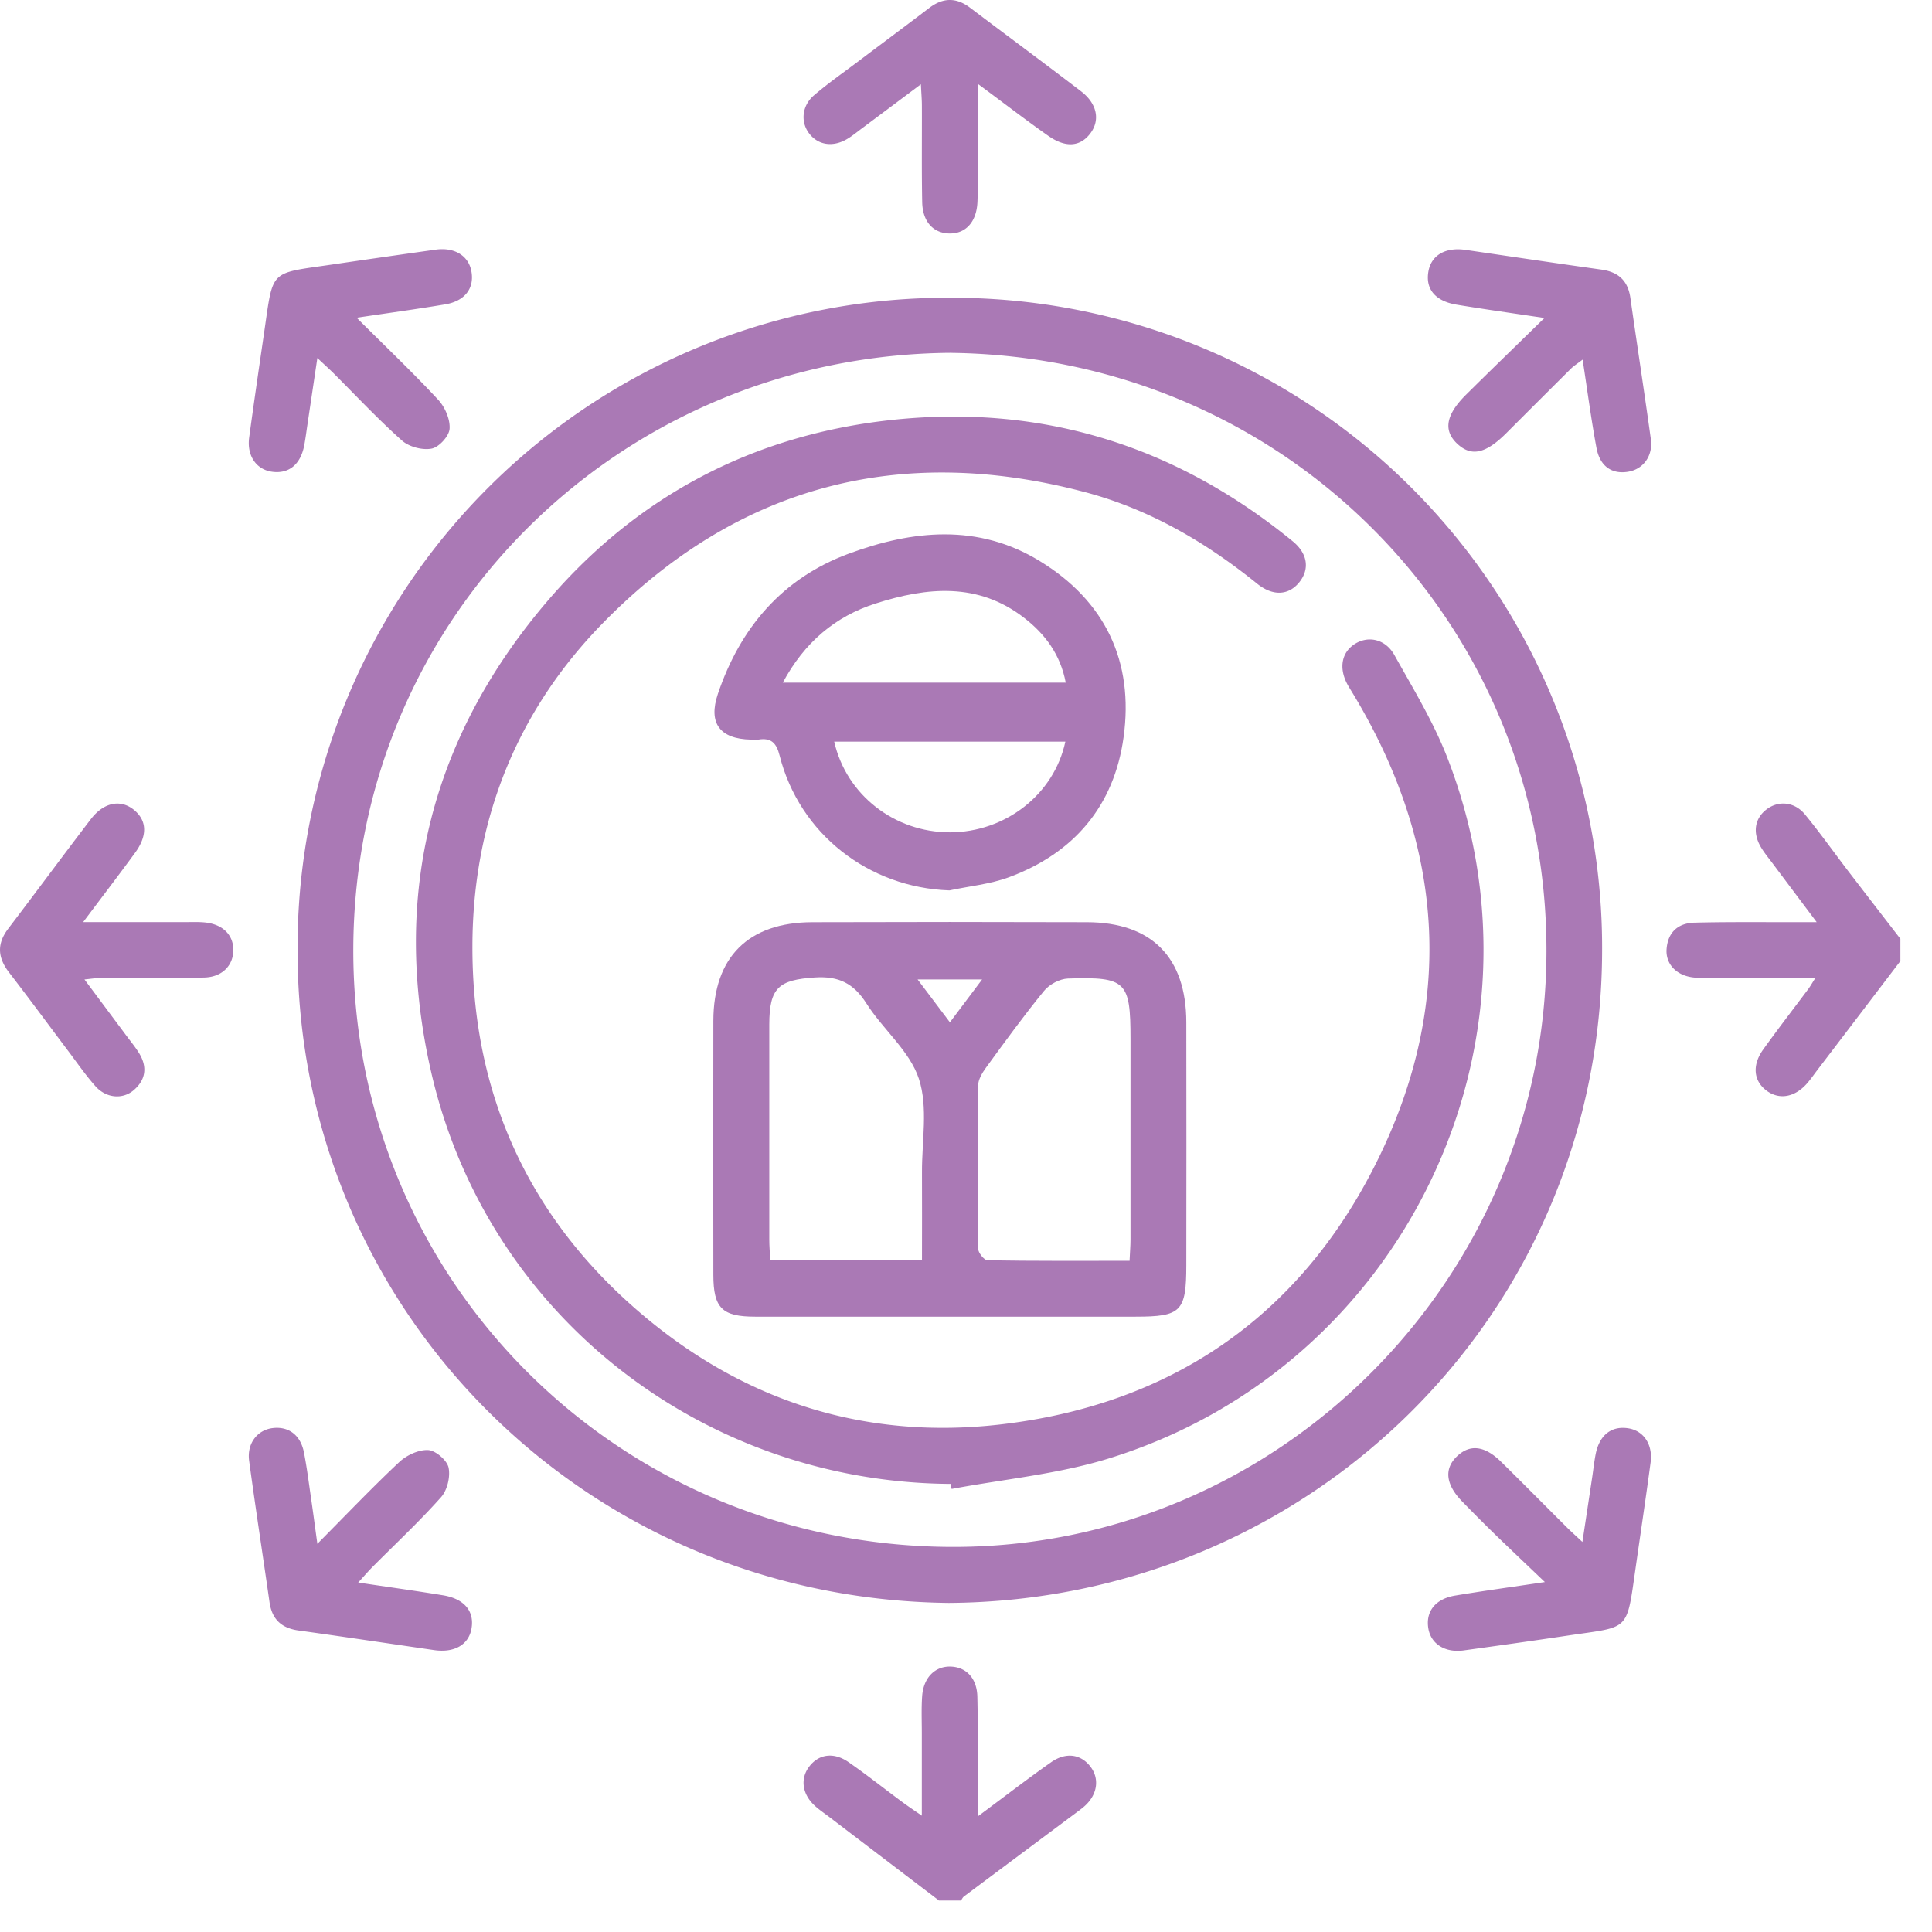 <svg width="61" height="61" viewBox="0 0 61 61" fill="none" xmlns="http://www.w3.org/2000/svg"><path d="M29.64 60.001q-1.717-1.306-3.43-2.612c-.156-.12-.319-.228-.464-.357-.416-.368-.49-.861-.2-1.249.3-.4.774-.474 1.247-.145.576.4 1.127.838 1.692 1.256.168.125.34.24.62.433V54.73c0-.39-.017-.782.01-1.17.04-.592.408-.958.906-.94.483.017.822.364.837.944.024 1.014.01 2.03.011 3.045v.744c.853-.633 1.574-1.19 2.318-1.713.472-.331.947-.254 1.247.146.279.37.219.85-.156 1.209-.084.08-.18.15-.274.22q-1.785 1.33-3.566 2.661c-.041.03-.065.085-.097.13h-.703zm30.361-29.656q-1.306 1.716-2.613 3.43c-.107.14-.207.285-.322.419-.386.45-.883.543-1.287.243-.41-.304-.467-.798-.112-1.296.466-.65.956-1.283 1.435-1.925.054-.074.098-.153.214-.335H54.55c-.35 0-.705.015-1.054-.016-.555-.05-.912-.421-.876-.901.04-.533.368-.82.882-.832 1.033-.027 2.07-.014 3.105-.017h.752c-.535-.713-.977-1.3-1.417-1.889-.118-.155-.242-.308-.342-.475-.273-.46-.198-.915.182-1.2.371-.28.875-.238 1.204.16.483.588.923 1.21 1.386 1.815q.813 1.059 1.63 2.116v.703M29.958 50.61C18.42 50.483 9.355 41.29 9.395 29.948A20.51 20.51 0 0 1 30.05 9.402a20.514 20.514 0 0 1 20.534 20.61c-.018 11.523-9.267 20.524-20.628 20.598zm.05-39.47c-10.365.082-18.815 8.26-18.853 18.808-.037 10.411 8.287 18.82 18.816 18.893 10.315.072 18.837-8.38 18.856-18.798.02-10.387-8.252-18.783-18.819-18.902zM2.624 29.114H5.87c.195 0 .392-.008.586.01.568.052.911.386.911.87 0 .483-.345.853-.911.87-1.113.03-2.226.013-3.339.018-.113 0-.226.021-.45.043l1.32 1.77c.14.188.291.37.412.57.257.427.202.829-.176 1.154-.35.301-.87.257-1.209-.123-.31-.349-.577-.736-.858-1.11-.623-.827-1.235-1.66-1.868-2.48-.36-.465-.395-.902-.03-1.382.876-1.15 1.732-2.312 2.61-3.46.408-.534.94-.635 1.359-.295.413.335.436.81.04 1.354-.504.69-1.024 1.369-1.642 2.192zM29.076 2.66c-.676.507-1.263.946-1.85 1.384-.156.116-.308.243-.474.342-.453.27-.92.199-1.204-.173-.276-.36-.232-.875.155-1.206.43-.367.894-.693 1.347-1.033.763-.576 1.53-1.145 2.291-1.724.43-.327.85-.337 1.285-.008 1.167.882 2.343 1.75 3.506 2.64.505.386.607.904.302 1.318-.317.432-.78.48-1.339.087-.712-.5-1.402-1.034-2.227-1.644v2.32c0 .468.013.937-.006 1.405-.026.643-.373 1.018-.898 1.004-.502-.015-.836-.375-.847-.994-.02-1.014-.006-2.028-.01-3.044 0-.186-.017-.371-.031-.675z" fill="#aa79b5"/><path d="M11.26 10.032c.932.928 1.78 1.735 2.575 2.59.214.231.382.617.36.917-.016.232-.333.58-.567.625-.289.056-.71-.054-.934-.252-.757-.674-1.452-1.418-2.17-2.135-.137-.134-.281-.264-.504-.473l-.309 2.073c-.035.232-.063.464-.107.694-.117.596-.484.893-1.005.825-.501-.064-.81-.502-.732-1.08.152-1.121.316-2.24.479-3.36.286-1.963.151-1.813 2.11-2.1q1.65-.242 3.301-.474c.59-.082 1.032.188 1.125.675.103.54-.198.947-.824 1.053-.88.148-1.763.268-2.798.422M48.776 49.95c-.6-.573-1.09-1.036-1.574-1.505a53 53 0 0 1-1.035-1.037c-.524-.537-.578-1.034-.163-1.429.406-.386.87-.336 1.388.172.696.684 1.383 1.38 2.074 2.068.135.135.279.262.496.466l.306-2.024c.038-.25.064-.503.113-.751.117-.593.489-.89 1.011-.816.498.069.802.51.722 1.089-.15 1.121-.318 2.24-.478 3.361-.285 1.992-.184 1.805-2.117 2.094-1.1.165-2.2.319-3.303.471-.586.081-1.032-.2-1.117-.686-.094-.535.215-.94.842-1.045.878-.147 1.76-.267 2.835-.427zM10.02 48.744c.929-.936 1.735-1.783 2.586-2.581.23-.216.61-.393.91-.379.237.012.595.319.646.55.063.288-.04.717-.237.938-.687.772-1.447 1.48-2.176 2.214-.13.132-.251.274-.44.48.958.143 1.821.262 2.68.403.675.112.995.505.897 1.055-.09.508-.542.767-1.176.676-1.428-.207-2.857-.422-4.287-.62-.54-.075-.838-.356-.914-.898-.212-1.487-.442-2.972-.643-4.46-.074-.539.252-.965.73-1.03.506-.068.89.21 1 .763.09.459.149.924.216 1.387.065.44.122.88.208 1.501zM48.762 10.04c-1.048-.157-1.911-.278-2.77-.42-.681-.113-.992-.498-.891-1.055.092-.51.54-.768 1.174-.675 1.429.208 2.856.422 4.286.622.538.075.84.352.916.895.211 1.487.44 2.97.646 4.459.073.534-.246.956-.727 1.03-.508.08-.882-.174-.99-.756-.167-.896-.286-1.803-.437-2.785-.157.12-.278.195-.377.293q-1.018 1.013-2.032 2.027c-.656.656-1.111.752-1.556.33-.44-.418-.353-.914.293-1.552.775-.768 1.56-1.527 2.467-2.413zM30.017 46.852c-7.834-.048-14.651-5.333-16.406-13.015-1.274-5.58.003-10.617 3.757-14.956 2.814-3.25 6.422-5.128 10.683-5.61 4.773-.54 9.04.774 12.764 3.818.473.386.539.875.217 1.284-.33.42-.83.468-1.343.053-1.628-1.316-3.412-2.354-5.44-2.89-5.84-1.542-10.948-.202-15.185 4.107-2.765 2.81-4.136 6.289-4.148 10.214-.014 4.834 1.896 8.844 5.658 11.894 3.2 2.593 6.915 3.694 10.996 3.226 5.3-.608 9.328-3.306 11.771-8.042 2.631-5.1 2.327-10.192-.666-15.105-.051-.084-.104-.166-.148-.253-.257-.502-.16-.983.246-1.243.424-.271.968-.163 1.254.35.589 1.055 1.226 2.098 1.662 3.217 3.542 9.08-1.39 19.303-10.72 22.16-1.589.486-3.278.642-4.923.95l-.03-.16z" fill="#aa79b5"/><path d="M29.995 41.572h-6.15c-1.049 0-1.32-.272-1.322-1.32-.003-2.674-.006-5.35 0-8.024.006-2.01 1.104-3.105 3.125-3.111q4.334-.014 8.67 0c2.043.006 3.134 1.107 3.138 3.158q.006 3.836 0 7.672c-.001 1.465-.163 1.625-1.604 1.625h-5.858zm-.885-1.79c0-.94.005-1.85 0-2.76-.006-.994.198-2.06-.097-2.959-.287-.878-1.135-1.56-1.656-2.38-.402-.633-.873-.87-1.625-.821-1.146.075-1.441.319-1.443 1.485v6.785c0 .209.018.416.03.648h4.793zm6.554.029c.011-.265.03-.473.03-.681v-6.32c0-1.829-.135-1.973-1.976-1.914-.26.01-.587.184-.753.388-.641.784-1.236 1.605-1.833 2.424-.12.165-.247.376-.25.567q-.028 2.574 0 5.147c.002.13.19.368.295.37 1.477.025 2.954.016 4.484.016zm-4.656-8.886h-2.036l1.02 1.353zm-1.029-2.812c-2.549-.085-4.735-1.78-5.363-4.255-.101-.4-.266-.573-.672-.506-.077.013-.156.003-.234 0-.983-.02-1.356-.518-1.044-1.444.708-2.093 2.038-3.652 4.127-4.425 2.022-.749 4.093-.959 6.037.232 2.064 1.262 2.977 3.173 2.645 5.564-.299 2.167-1.565 3.66-3.623 4.42-.594.219-1.248.28-1.873.414m-5.265-6.559h8.935c-.169-.895-.656-1.538-1.314-2.047-1.456-1.129-3.067-.97-4.68-.455-1.292.41-2.262 1.238-2.94 2.503m8.923 1.861h-7.299c.385 1.69 1.912 2.865 3.654 2.864 1.746-.002 3.286-1.192 3.644-2.864z" fill="#aa79b5"/></svg>